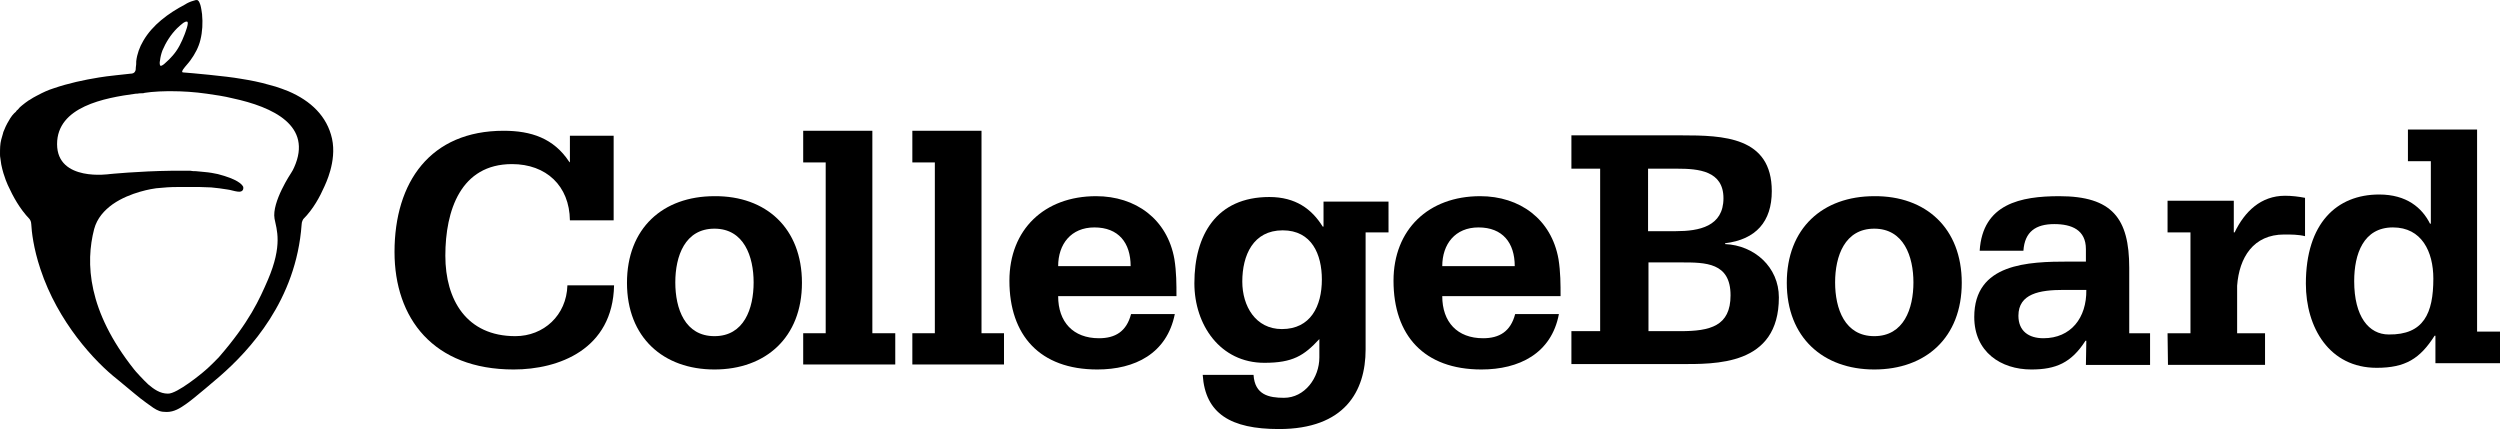 <svg version="1.1" id="layer" xmlns="http://www.w3.org/2000/svg" xmlns:xlink="http://www.w3.org/1999/xlink" x="0px" y="0px" style="enable-background:new 0 0 652 652;" xml:space="preserve" viewBox="20.3 269.21 600.1 102.99"> <g> 	<path d="M167.6,322.1h-10.5c-0.1-8.3-5.7-13.5-13.9-13.5c-12.3,0-16,11.1-16,22c0,10.6,5.1,19.3,16.8,19.3c6.8,0,12.3-5,12.5-12.2 		h11.2c-0.3,15.4-13.3,20.2-24.1,20.2c-19.3,0-28.6-12.3-28.6-28.2c0-16.8,8.6-29.1,26.2-29.1c6.6,0,12,1.8,15.7,7.4l0.2,0.2v-6.4 		h10.5V322.1z"></path> 	<path d="M212.8,337.1c0,13.1-8.7,20.8-21,20.8c-12.3,0-21-7.7-21-20.8c0-13.1,8.6-20.8,21-20.8C204.2,316.2,212.8,324,212.8,337.1 		 M191.8,349.9c7.1,0,9.4-6.6,9.4-12.9c0-6.2-2.3-12.9-9.4-12.9s-9.4,6.6-9.4,12.9C182.4,343.3,184.7,349.9,191.8,349.9"></path> 	<polygon points="213.1,349.2 218.5,349.2 218.5,308.2 213.1,308.2 213.1,300.6 229.7,300.6 229.7,349.2 235.2,349.2 235.2,356.7  		213.1,356.7 	"></polygon> 	<polygon points="239.3,349.2 244.7,349.2 244.7,308.2 239.3,308.2 239.3,300.6 255.9,300.6 255.9,349.2 261.3,349.2 261.3,356.7  		239.3,356.7 	"></polygon> 	<path d="M274.3,340.3c0,6.2,3.6,10.1,9.8,10.1c3.9,0,6.6-1.6,7.7-5.8h10.5c-1.9,9.5-9.6,13.3-18.6,13.3c-13.8,0-21.1-8.2-21.1-21.3 		c0-12.3,8.4-20.3,20.8-20.3c9.5,0,17.1,5.5,18.8,15.1c0.5,3.1,0.5,6.1,0.5,8.9L274.3,340.3L274.3,340.3z M291.7,333.1 		c0-5.6-2.9-9.3-8.7-9.3c-5.6,0-8.7,4-8.7,9.3H291.7z"></path> 	<path d="M353.6,325h-5.5v28.1c0,10-5,19.1-20.8,19.1c-11.6,0-17.7-3.7-18.3-13h12.2c0.3,4.8,3.7,5.5,7.3,5.5c5,0,8.5-4.8,8.5-9.7 		v-4.4c-3.7,4-6.4,5.7-13.2,5.7c-10.6,0-16.8-9.1-16.8-19.1c0-11.6,5.3-20.7,18-20.7c6.3,0,10.2,2.9,12.8,7.1h0.2v-6h15.6L353.6,325 		L353.6,325z M328,348.2c6.9,0,9.6-5.5,9.6-11.9c0-6-2.4-11.8-9.4-11.8c-7.1,0-9.7,6-9.7,12.3C318.5,342.7,321.7,348.2,328,348.2"></path> 	<path d="M366.5,340.3c0,6.2,3.6,10.1,9.8,10.1c3.9,0,6.6-1.6,7.7-5.8h10.5c-1.8,9.5-9.6,13.3-18.6,13.3c-13.8,0-21.1-8.2-21.1-21.3 		c0-12.3,8.4-20.3,20.8-20.3c9.5,0,17.1,5.5,18.8,15.1c0.5,3.1,0.5,6.1,0.5,8.9L366.5,340.3L366.5,340.3z M383.9,333.1 		c0-5.6-2.9-9.3-8.7-9.3c-5.6,0-8.7,4-8.7,9.3H383.9z"></path> 	<path d="M397.5,348.7h6.9v-39h-6.9v-8h26.4c10,0,21.7,0.3,21.7,13.4c0,7.3-3.8,11.6-11.2,12.5v0.2c7,0.3,12.9,5.5,12.9,12.8 		c0,16.5-15.3,16-23.9,16h-25.9C397.5,356.7,397.5,348.7,397.5,348.7z M416,324.7h6.6c5.5,0,11.4-1.1,11.4-7.9c0-6.6-6-7.1-11.1-7.1 		h-7V324.7z M416,348.7h7.7c7.1,0,12-1.2,12-8.6c0-7.9-6-7.9-11.9-7.9H416V348.7z"></path> 	<path d="M491.2,337.1c0,13.1-8.6,20.8-21,20.8c-12.3,0-21-7.7-21-20.8c0-13.1,8.6-20.8,21-20.8C482.6,316.2,491.2,324,491.2,337.1 		 M470.2,349.9c7.1,0,9.4-6.6,9.4-12.9c0-6.2-2.3-12.9-9.4-12.9c-7.1,0-9.4,6.6-9.4,12.9C460.8,343.3,463.1,349.9,470.2,349.9"></path> 	<path d="M521.1,351h-0.2c-3.4,5.3-7.1,6.9-13,6.9c-7.3,0-13.7-4.2-13.7-12.6c0-12.9,12.9-13.3,22.8-13.3h4v-3c0-4.6-3.4-6-7.6-6 		c-4.4,0-7.1,1.8-7.4,6.4h-10.5c0.7-11.3,9.9-13.1,19.1-13.1c12.7,0,16.8,5.3,16.8,17.2v15.7h5v7.6h-15.4L521.1,351L521.1,351z 		 M515.6,338.8c-5.7,0-10.8,0.9-10.8,6.2c0,3.7,2.5,5.4,6,5.4c6.6,0,10.4-4.9,10.3-11.6H515.6z"></path> 	<path d="M540.6,349.2h5.5V325h-5.5v-7.6h15.9v7.6h0.2c2.4-5,6.3-8.8,12.1-8.8c1.6,0,3.3,0.2,4.8,0.5v9.2c-1.6-0.4-3.4-0.4-5-0.4 		c-7.4,0-10.8,5.5-11.3,12.3v11.4h6.7v7.6h-23.3L540.6,349.2L540.6,349.2z"></path> 	<path d="M614.9,348.8h5.5v7.6h-15.5v-6.6h-0.2c-3.5,5.5-7,7.7-13.9,7.7c-11.4,0-17-9.7-17-20.2c0-14.5,7.4-21.4,17.6-21.4 		c6.6,0,10.3,3.2,12.2,7h0.2v-15h-5.5v-7.6h16.6V348.8z M604.4,336.1c0-6.5-2.8-12.3-9.7-12.3c-7.1,0-9.3,6.4-9.3,12.9 		c0,8.5,3.5,12.8,8.3,12.8C602.1,349.6,604.4,344.4,604.4,336.1"></path> 	<path d="M100,302.5c-1.2-5.4-5.1-9.1-10.5-11.4c0,0-2.7-1.1-4.5-1.5c-2.4-0.7-4.5-1.1-7-1.5c-3.3-0.6-12.2-1.4-13.7-1.5 		c-0.5,0-0.2-0.5,0-0.8c0.5-0.7,1.2-1.4,1.7-2.1c1.1-1.5,2-3.2,2.4-4.9c0.5-2,0.6-4.1,0.4-6.2c-0.1-0.7-0.2-1.5-0.4-2.2 		c-0.1-0.3-0.3-0.9-0.6-1.1c-0.3-0.2-0.8,0-1.1,0.1c-0.7,0.2-1.4,0.5-2,0.9c-4,2.1-7.8,4.9-10,8.7c-0.9,1.5-1.5,3.2-1.7,4.9 		c0,0.5,0,1-0.1,1.5c0,0.3,0,0.7-0.2,1c-0.2,0.4-0.7,0.5-1.1,0.5c-0.8,0.1-5.9,0.6-7.5,0.9c-3.7,0.6-7.4,1.4-10.9,2.6 		c-1.3,0.4-2.6,1-3.9,1.7c-0.1,0-0.1,0.1-0.2,0.1c-0.6,0.3-1.1,0.6-1.7,1c-0.1,0-0.1,0.1-0.2,0.1c-0.6,0.4-1.1,0.8-1.6,1.2 		c-0.4,0.3-0.7,0.6-1,1c-0.1,0.1-0.3,0.2-0.4,0.4c-0.1,0.2-0.3,0.3-0.5,0.5c-0.7,0.7-1.2,1.6-1.7,2.5c0,0.1-0.1,0.2-0.1,0.2 		c-0.2,0.4-0.4,0.8-0.5,1.1c-0.1,0.2-0.2,0.5-0.3,0.7c0,0.1-0.1,0.3-0.1,0.4c-0.1,0.5-0.3,0.9-0.4,1.4c-0.3,1.1-0.3,2.3-0.3,3.4 		c0,0.4,0,0.8,0.1,1.2c0,0.2,0.1,0.5,0.1,0.7c0,0.2,0.1,0.5,0.1,0.7c0.6,3,1.7,5.2,1.7,5.2c1.1,2.4,2.7,5.4,5.1,7.9 		c0,0,0.4,0.5,0.4,1.2c0.1,1.8,0.5,5.7,2.2,10.8c4.2,12.7,13,22.2,18.5,26.5c0,0,2.9,2.4,4.1,3.4c1.6,1.4,4.5,3.4,4.5,3.4 		c1.1,0.7,1.7,1,3.2,1c1.8,0,3.2-0.9,4.5-1.8c1.7-1.1,8.3-6.8,8.3-6.8c7.1-6.2,18.3-18.2,19.6-36.4l0,0c0-0.7,0.4-1.3,0.4-1.3 		c2.4-2.4,4-5.4,5.1-7.9C98.3,313.6,101.2,308,100,302.5 M58.7,283.8c0.1-0.9,0.3-1.7,0.6-2.5c0.8-1.9,2-3.8,3.5-5.3 		c0.5-0.5,1-0.9,1.5-1.3c0.2-0.1,0.6-0.4,0.9-0.3c0.6,0.1-0.5,2.8-0.6,3.1c-0.7,1.8-1.5,3.5-2.8,5c-0.6,0.7-1.2,1.3-1.9,1.9 		c-0.2,0.2-0.8,0.7-1.1,0.6C58.6,284.8,58.6,284.1,58.7,283.8 M90.9,309.4c-0.1,0.3-0.5,1-0.7,1.3c0,0-4.7,7-4,11 		c0.5,2.6,2,6.3-1.6,14.7c-2,4.6-4.4,10.1-11.8,18.6c0,0-2.5,2.6-3.8,3.6c0,0-6.2,5.2-8.4,5.1c-1.9,0-3.4-1.1-4.7-2.2 		c-1-0.9-3.3-3.4-3.4-3.6c-11.2-14.1-11.7-25.6-9.6-33.7c0.7-2.6,2.4-4.5,4.5-6c4.2-2.9,9.6-3.7,10.4-3.8c2.2-0.2,3.2-0.3,5.4-0.3 		c1.7,0,3.3,0,5,0c0.9,0,1.9,0.1,2.8,0.1c1.3,0.1,2.6,0.3,3.9,0.5c0.8,0.1,1.6,0.4,2.4,0.5c0.6,0.1,1.3,0,1.4-0.7c0-0.1,0-0.2,0-0.4 		c-0.3-0.7-1.5-1.9-6.1-3.1c-0.9-0.2-2-0.4-3.2-0.5c-0.7-0.1-1.4-0.1-2.1-0.2c-0.4,0-0.9,0-1.3-0.1c-0.1,0-0.1,0-0.2,0 		c-0.4,0-0.9,0-1.3,0c-0.1,0-0.1,0-0.1,0c-0.5,0-1,0-1.5,0c-0.5,0-1,0-1.5,0h0c-7.8,0.1-14.8,0.8-14.8,0.8S34,312.9,34,303.8 		c0-9,11.4-11.1,18.9-12.1c0.1,0,0.1,0,0.2,0l0,0h0c0,0,0,0,0,0c0,0,0.1,0,0.1,0h0c0.4-0.1,0.8-0.1,1.1-0.1c0.2,0,0.5,0,0.7-0.1 		c0.5-0.1,1.1-0.1,1.6-0.2c1.2-0.1,2.6-0.2,4-0.2c0.2,0,0.7,0,0.7,0c2.9,0,5.8,0.2,8.6,0.6c2.1,0.3,4.2,0.6,6.2,1.1 		C85.9,294.9,95.4,299.4,90.9,309.4"></path> </g> </svg>